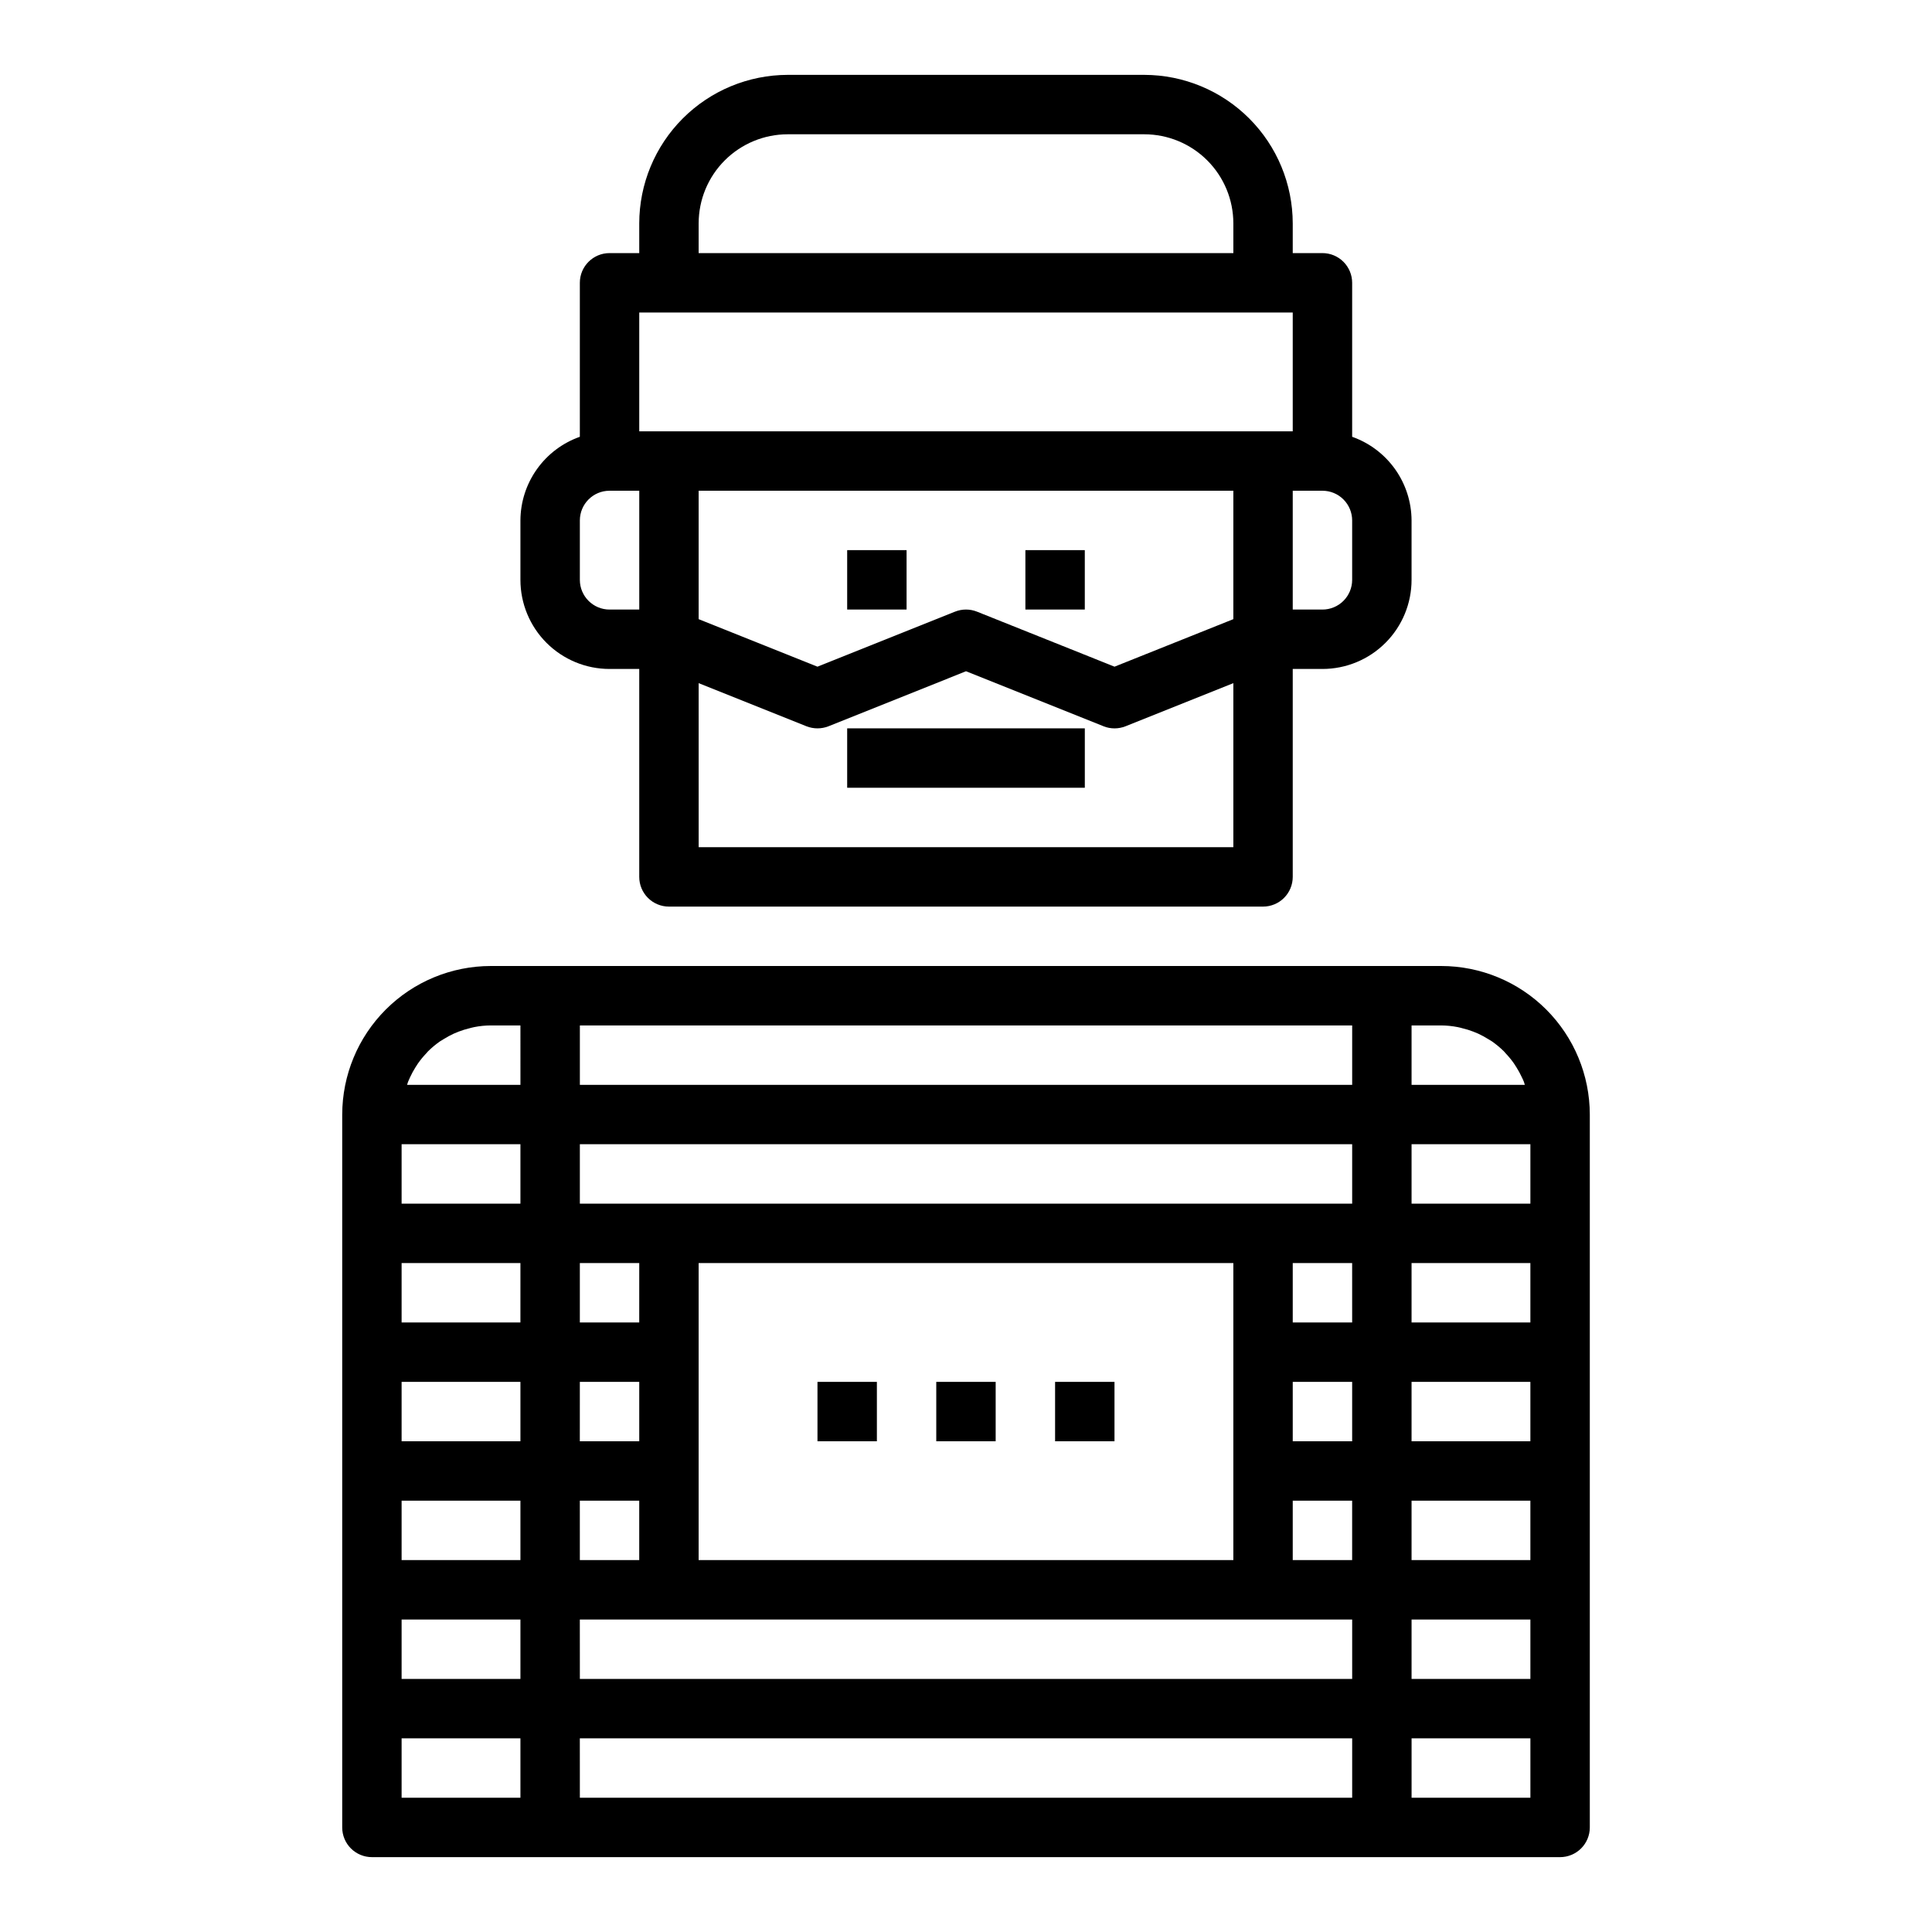 <?xml version="1.0" encoding="UTF-8"?>
<!-- The Best Svg Icon site in the world: iconSvg.co, Visit us! https://iconsvg.co -->
<svg fill="#000000" width="800px" height="800px" version="1.1" viewBox="144 144 512 512" xmlns="http://www.w3.org/2000/svg">
 <g>
  <path d="m447.23 163.84h-94.465c-10.434 0.016-20.438 4.164-27.816 11.543-7.379 7.379-11.531 17.383-11.543 27.82v7.871h-7.871c-4.348 0-7.871 3.523-7.871 7.871v40.809c-4.59 1.621-8.566 4.625-11.383 8.59-2.82 3.969-4.344 8.711-4.363 13.578v15.746c0 6.262 2.488 12.27 6.918 16.695 4.43 4.43 10.434 6.918 16.699 6.918h7.871v55.105c0 2.086 0.828 4.09 2.305 5.566 1.477 1.477 3.481 2.305 5.566 2.305h157.44c2.086 0 4.09-0.828 5.566-2.305 1.477-1.477 2.305-3.481 2.305-5.566v-55.105h7.871c6.266 0 12.273-2.488 16.699-6.918 4.43-4.426 6.918-10.434 6.918-16.695v-15.746c-0.02-4.867-1.543-9.609-4.359-13.578-2.82-3.965-6.797-6.969-11.383-8.59v-40.809c0-2.086-0.832-4.09-2.309-5.566-1.473-1.477-3.477-2.305-5.566-2.305h-7.871v-7.871c-0.012-10.438-4.164-20.441-11.543-27.82s-17.383-11.527-27.816-11.543zm-118.08 39.363c0-6.266 2.488-12.273 6.918-16.699 4.43-4.43 10.438-6.918 16.699-6.918h94.465c6.262 0 12.27 2.488 16.699 6.918 4.43 4.426 6.918 10.434 6.918 16.699v7.871h-141.7zm-15.742 23.617 173.18-0.004v31.488h-173.18zm157.44 81.262-31.488 12.594-36.441-14.578c-1.875-0.75-3.965-0.75-5.84 0l-36.441 14.578-31.488-12.594v-34.031h141.7zm-173.18-10.414v-15.746c0-4.348 3.523-7.871 7.871-7.871h7.871v31.488h-7.871c-4.348 0-7.871-3.523-7.871-7.871zm31.488 70.848-0.004-43.477 28.566 11.43h0.004c1.875 0.738 3.965 0.738 5.84 0l36.441-14.582 36.441 14.578-0.004 0.004c1.875 0.746 3.965 0.746 5.84 0l28.57-11.43v43.477zm173.18-70.848c0 2.086-0.832 4.09-2.309 5.566-1.473 1.473-3.477 2.305-5.566 2.305h-7.871v-31.488h7.871c2.09 0 4.094 0.828 5.566 2.305 1.477 1.477 2.309 3.481 2.309 5.566z"/>
  <path d="m368.51 289.79h15.742v15.742h-15.742z"/>
  <path d="m415.74 289.79h15.742v15.742h-15.742z"/>
  <path d="m234.69 439.36v188.93c0 2.086 0.828 4.09 2.305 5.566 1.477 1.473 3.477 2.305 5.566 2.305h314.88c2.09 0 4.09-0.832 5.566-2.305 1.477-1.477 2.309-3.481 2.309-5.566v-188.93c-0.016-10.438-4.164-20.441-11.543-27.82-7.379-7.379-17.383-11.527-27.82-11.539h-251.9c-10.438 0.012-20.441 4.16-27.82 11.539-7.379 7.379-11.527 17.383-11.539 27.82zm251.9 102.34h15.742v15.742h-15.742zm31.488 0h31.488v15.742h-31.488zm0-15.742v-15.746h31.488v15.742zm31.488-31.488-31.488-0.004v-15.742h31.488zm-47.23 0-15.746-0.004v-15.742h15.742zm0 15.742v15.742h-15.746v-15.742zm-31.488 47.23h-141.7v-78.719h141.7zm-188.93-31.488h-31.488v-15.742h31.488zm-31.488 15.742h31.488v15.742l-31.488 0.004zm47.23 0h15.742v15.742l-15.738 0.004zm0-15.742 0.004-15.742h15.742v15.742zm15.742-31.488h-15.738v-15.742h15.742zm-31.488 0h-31.484v-15.742h31.488zm-31.484 78.723h31.488v15.742h-31.488zm47.23 0h204.68v15.742h-204.67zm220.42 0h31.488v15.742h-31.488zm31.488-110.21h-31.488v-15.746h31.488zm-47.23 0h-204.67v-15.746h204.67zm-220.42 0h-31.488v-15.746h31.488zm-31.488 141.7h31.488v15.742h-31.488zm47.23 0h204.68v15.742h-204.67zm251.91 15.742h-31.488v-15.742h31.488zm-19.277-204.23c0.441 0.078 0.859 0.203 1.289 0.316 0.965 0.227 1.91 0.52 2.836 0.879 0.445 0.168 0.887 0.348 1.324 0.543h-0.004c0.918 0.43 1.805 0.91 2.664 1.449 0.324 0.203 0.668 0.387 0.984 0.598h-0.004c1.121 0.785 2.176 1.664 3.152 2.621 0.164 0.164 0.301 0.355 0.457 0.52h-0.004c0.797 0.832 1.531 1.723 2.199 2.664 0.25 0.363 0.48 0.738 0.715 1.117 0.52 0.828 0.988 1.691 1.402 2.582 0.188 0.402 0.387 0.789 0.551 1.227 0.094 0.25 0.148 0.527 0.242 0.789h-30.016v-15.746h7.871c1.457 0.012 2.91 0.156 4.34 0.441zm-27.953 15.305h-204.67v-15.746h204.67zm-220.42 0h-30.039c0.094-0.262 0.148-0.535 0.25-0.789 0.164-0.418 0.355-0.789 0.543-1.227 0.414-0.895 0.879-1.758 1.402-2.59 0.234-0.371 0.465-0.746 0.715-1.109h0.004c0.664-0.941 1.398-1.832 2.195-2.664 0.156-0.164 0.293-0.355 0.457-0.52 0.973-0.957 2.027-1.836 3.148-2.621 0.316-0.211 0.66-0.395 0.984-0.598 0.855-0.539 1.746-1.023 2.668-1.449 0.426-0.195 0.867-0.371 1.316-0.543h-0.004c0.926-0.355 1.871-0.648 2.836-0.879 0.434-0.109 0.852-0.234 1.289-0.316 1.438-0.285 2.898-0.434 4.363-0.441h7.871z"/>
  <path d="m392.12 510.21h15.742v15.742h-15.742z"/>
  <path d="m423.61 510.21h15.742v15.742h-15.742z"/>
  <path d="m360.64 510.21h15.742v15.742h-15.742z"/>
  <path d="m368.51 337.02h62.977v15.742h-62.977z"/>
 </g>
</svg>